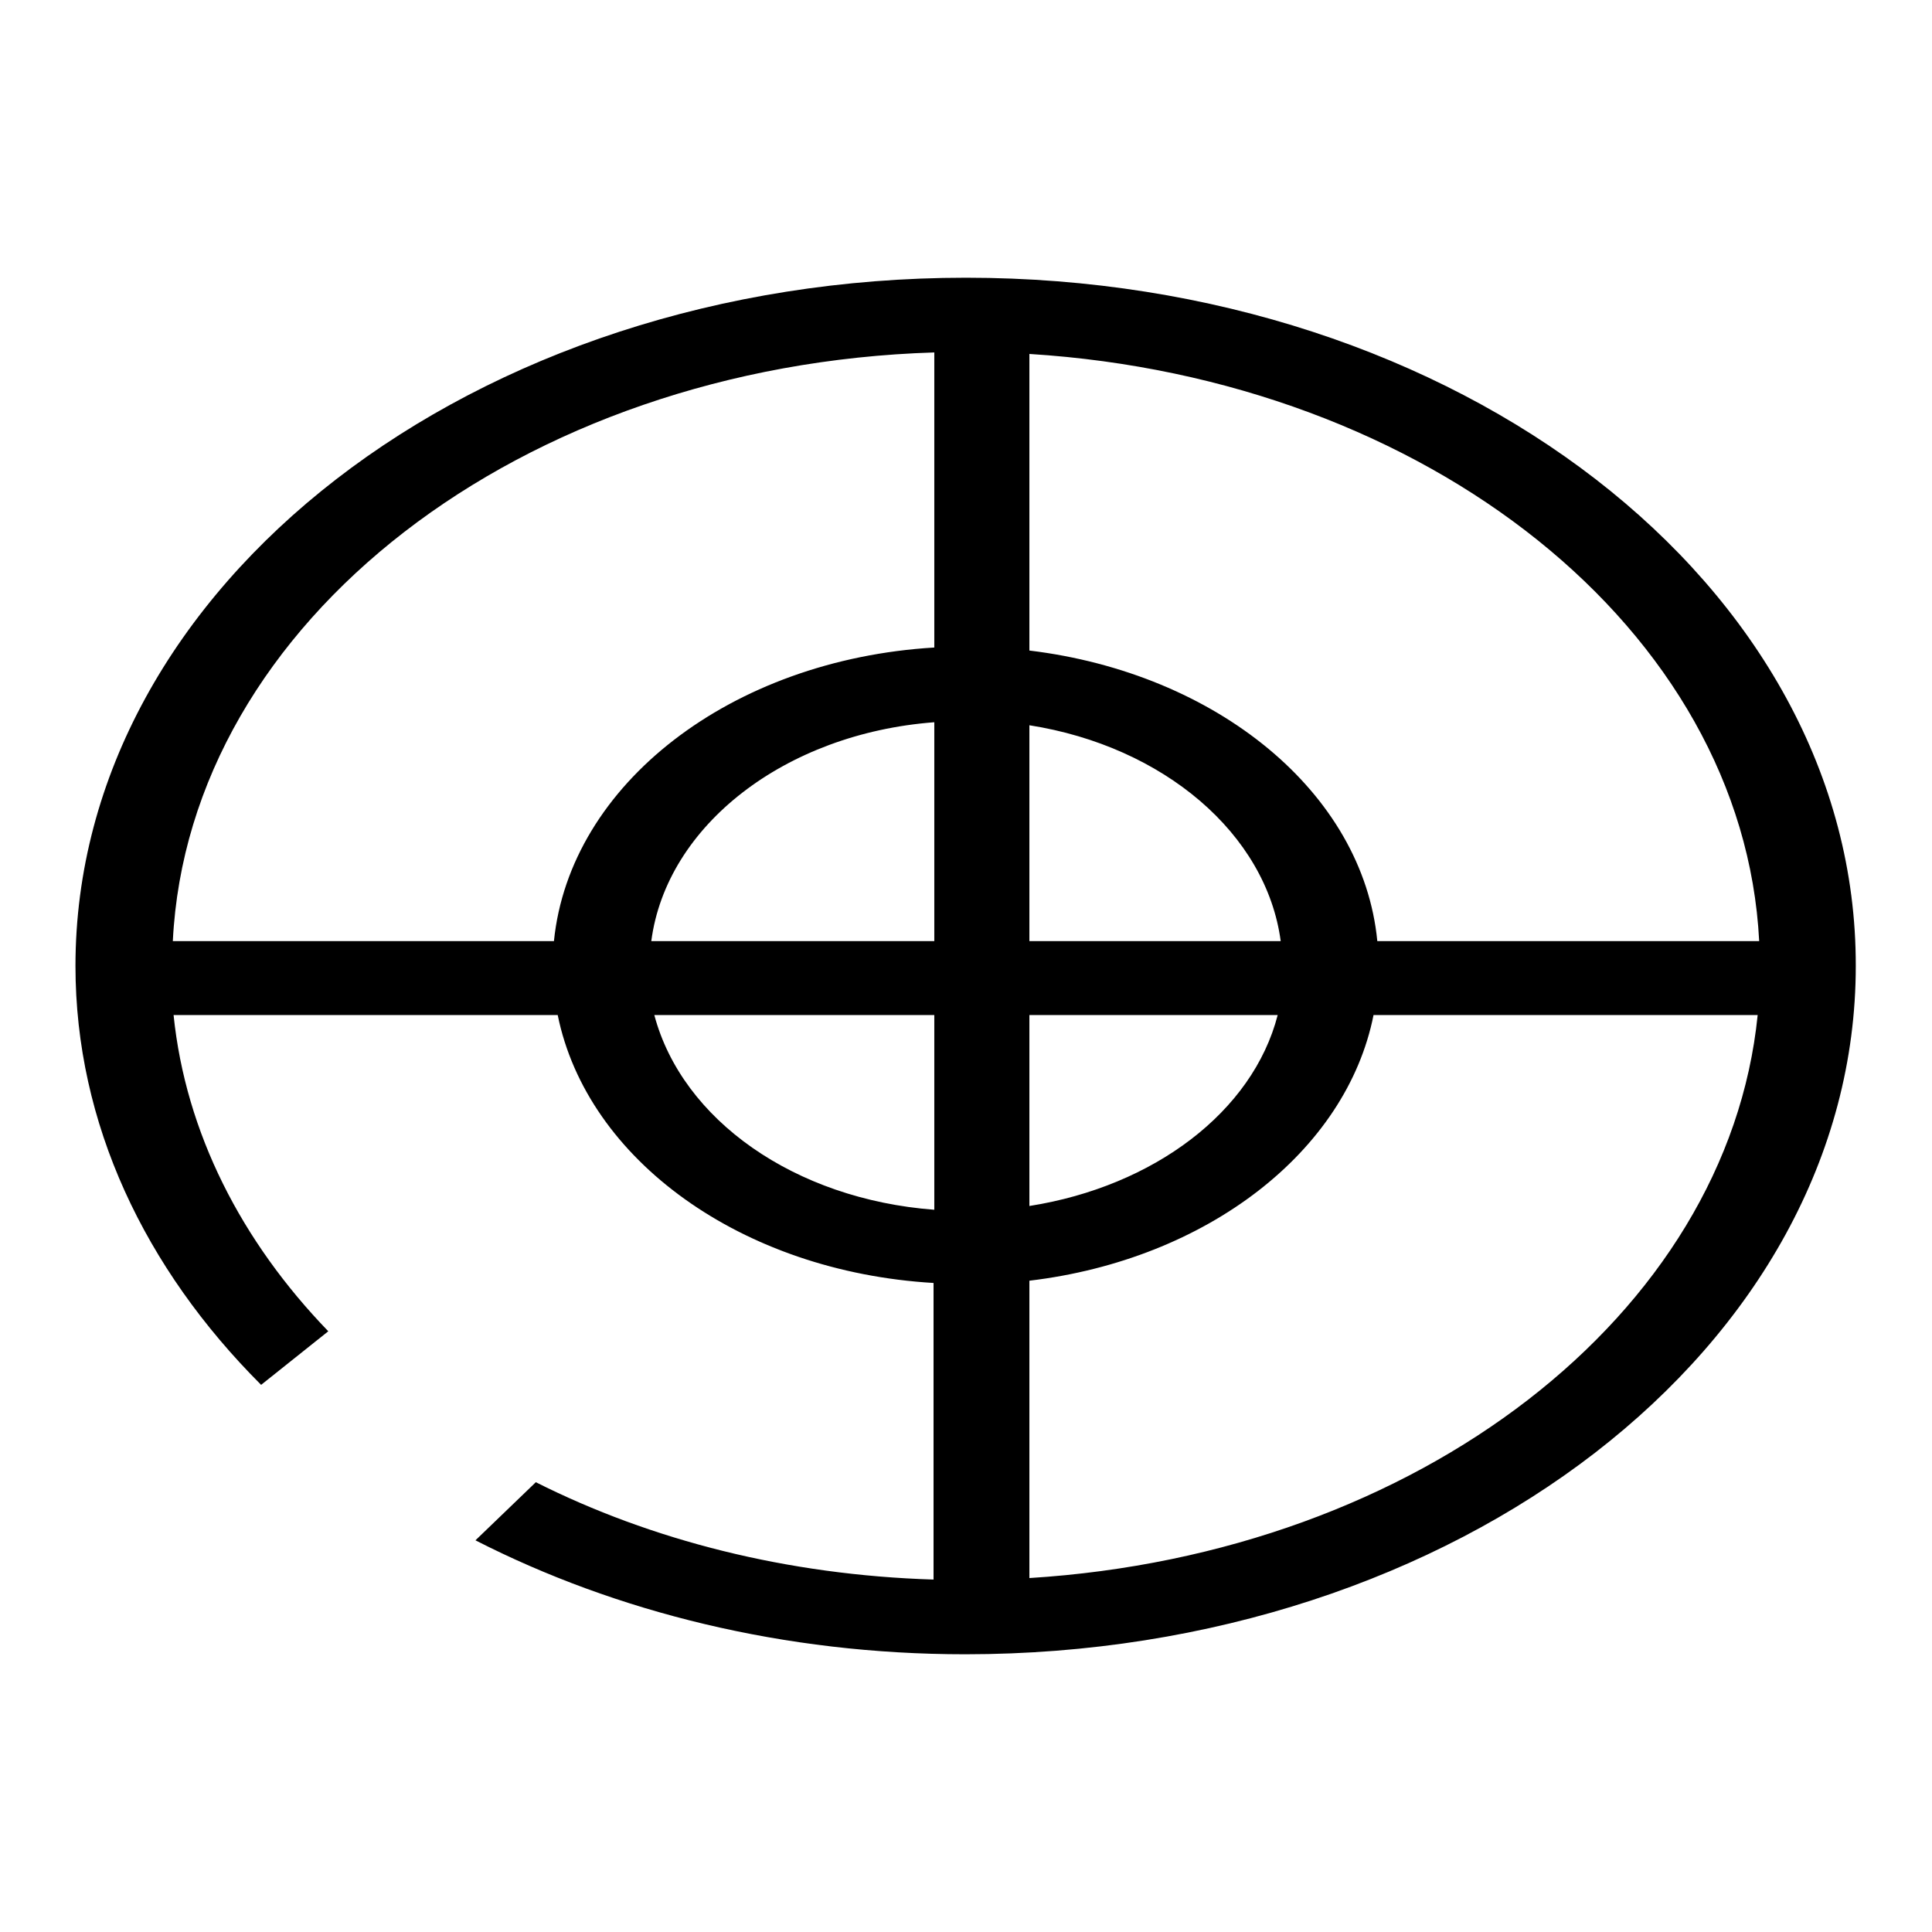 <?xml version="1.0" encoding="utf-8"?>
<!-- Svg Vector Icons : http://www.onlinewebfonts.com/icon -->
<!DOCTYPE svg PUBLIC "-//W3C//DTD SVG 1.1//EN" "http://www.w3.org/Graphics/SVG/1.1/DTD/svg11.dtd">
<svg version="1.1" xmlns="http://www.w3.org/2000/svg" xmlns:xlink="http://www.w3.org/1999/xlink" x="0px" y="0px" viewBox="0 0 256 256" enable-background="new 0 0 256 256" xml:space="preserve">
<g><g><path fill="#000000" d="M128,36.8C62.8,36.8,10,77.6,10,128c0,20.9,9.2,40.1,24.6,55.5l8.9-7.1C32,164.5,24.6,150.1,23,134.5h50.9c3.9,19.2,24.4,34,49.8,35.5v39.3c-19.4-0.6-37.4-5.2-52.7-12.9l-8,7.7c18.6,9.5,40.9,15.1,64.9,15.1c65.2,0,118-40.8,118-91.2C246,77.6,193.2,36.8,128,36.8L128,36.8z M123.8,160.3c-18.5-1.4-33.4-11.9-37.1-25.8h37.1V160.3L123.8,160.3z M123.8,124.7H86.3c2-15.3,17.7-27.5,37.5-29L123.8,124.7L123.8,124.7z M123.8,85.8c-26.9,1.6-48.3,18.1-50.4,38.9H22.9C25,82.4,69,48.4,123.8,46.7V85.8L123.8,85.8z M136.4,46.9c52.8,3.3,94.6,36.6,96.7,77.8h-50.6c-1.9-19.7-21.3-35.5-46.1-38.5V46.9L136.4,46.9z M136.4,96.1c17.8,2.8,31.4,14.4,33.3,28.6h-33.3V96.1L136.4,96.1z M136.4,134.5h32.9c-3.3,12.8-16.4,22.7-32.9,25.3V134.5L136.4,134.5z M136.4,209.1v-39.4c23.5-2.8,42-17.1,45.6-35.2h50.9C228.9,174.2,187.9,205.9,136.4,209.1L136.4,209.1z"/></g></g>
</svg>